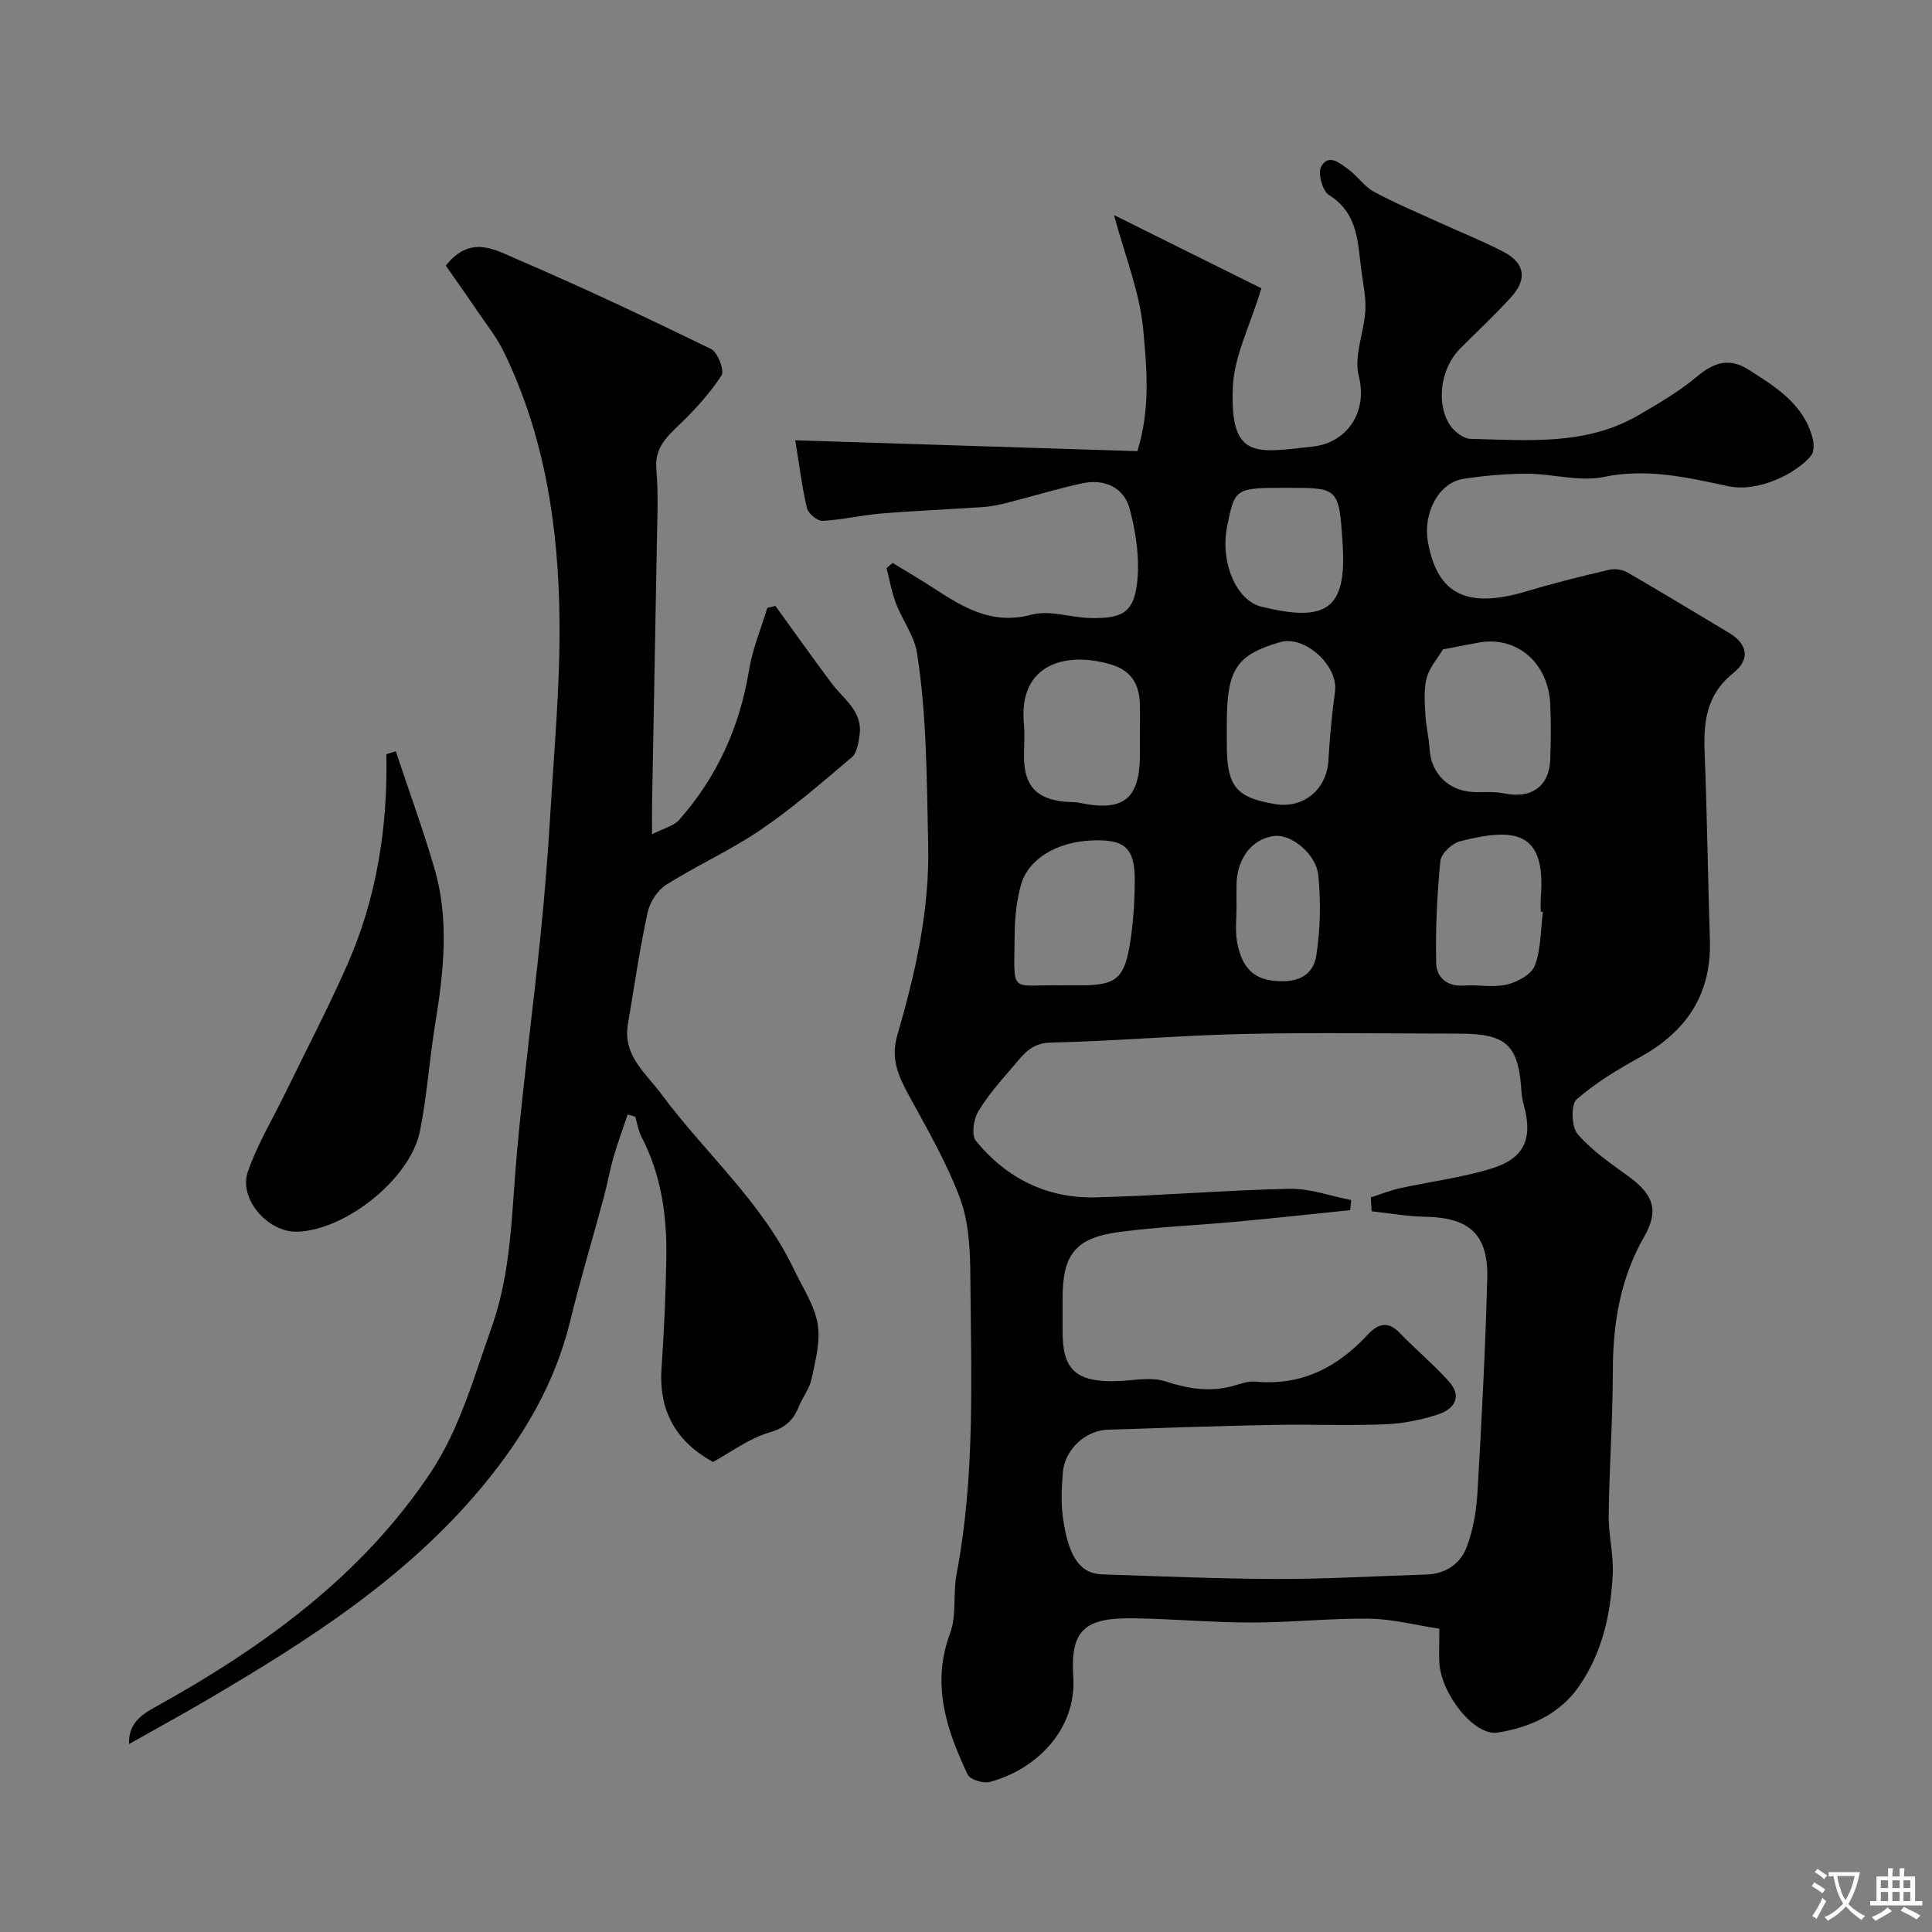 <svg enable-background="new 0 0 400 400" viewBox="0 0 400 400" xmlns="http://www.w3.org/2000/svg"><rect x="0" y="0" width="400" height="400" fill="#808080" stroke="none"/><g fill="#000001"><path d="m298 337.21c-4.98-.76-9.75-2.02-14.54-2.08-8.09-.11-16.2.8-24.3.8s-16.2-.75-24.3-.88c-10.12-.17-13.3 2.24-12.65 12.07.74 11.22-8.02 19.4-17.33 21.82-1.34.35-4.05-.5-4.54-1.55-4.39-9.29-7.57-18.7-3.63-29.25 1.39-3.72.57-8.19 1.33-12.21 3.91-20.47 3.01-41.17 2.86-61.81-.04-5.35-.3-11.05-2.12-15.97-2.76-7.44-6.83-14.41-10.64-21.42-2.15-3.97-3.78-7.52-2.36-12.4 3.75-12.89 6.71-25.87 6.39-39.57-.31-13.25-.26-26.5-2.32-39.6-.56-3.54-3.02-6.74-4.34-10.2-.9-2.35-1.32-4.89-1.96-7.34.42-.36.84-.71 1.26-1.07 2.78 1.7 5.6 3.34 8.33 5.12 6.21 4.04 12.19 7.8 20.42 5.59 3.74-1 8.13.61 12.23.7 6.49.13 8.9-1.12 9.62-7.16.6-5.02-.2-10.43-1.5-15.38-1.17-4.47-5.19-6.35-9.83-5.36-5.08 1.09-10.06 2.63-15.1 3.92-1.72.44-3.48.85-5.24.98-7.1.5-14.21.78-21.31 1.36-4.06.33-8.07 1.31-12.12 1.52-1.07.05-2.96-1.51-3.23-2.62-1.05-4.42-1.59-8.96-2.43-14.06 23.92.76 47.34 1.51 70.83 2.25 2.74-8.8 1.95-17.21 1.2-25.28-.72-7.72-3.79-15.22-6.03-23.6 10.7 5.32 21.29 10.58 30.51 15.16-2.4 7.9-5.65 14.08-5.91 20.39-.64 15.22 4.79 13.66 16.67 12.36 6.62-.73 11.38-6.79 9.39-14.64-1.03-4.07 1.06-8.86 1.36-13.36.17-2.55-.34-5.17-.72-7.74-.88-5.98-.48-12.38-6.81-16.33-1.34-.83-2.34-4.53-1.61-5.87 1.55-2.81 3.96-.66 5.69.61 1.86 1.36 3.24 3.51 5.22 4.58 4.37 2.37 8.99 4.29 13.52 6.36 4.42 2.02 8.96 3.82 13.27 6.06 4.5 2.34 5.05 5.66 1.6 9.45-3.36 3.69-7.03 7.1-10.56 10.64-3.83 3.84-5.04 10.93-2.24 15.56.87 1.44 2.88 3.06 4.4 3.1 11.82.27 23.86 1.45 34.73-4.86 4.2-2.44 8.47-4.92 12.17-8.03 3.49-2.94 6.68-3.97 10.65-1.46 5.71 3.62 11.52 7.18 13.34 14.37.27 1.08.27 2.71-.36 3.47-2.92 3.55-10.79 7.67-17.14 6.31-8.39-1.79-16.83-3.78-25.79-1.91-4.98 1.04-10.48-.65-15.74-.67-4.43-.01-8.9.39-13.28 1.05-5.11.77-8.47 7.08-7.36 13.15 1.99 10.89 8.16 13.84 20.61 10.09 5.6-1.69 11.29-3.09 16.99-4.42 1.15-.27 2.71 0 3.75.6 7.03 4.06 13.97 8.29 20.94 12.45 3.76 2.24 4.6 5.4.93 8.34-5.77 4.62-6.19 10.38-5.93 16.89.51 12.76.65 25.53 1.07 38.29.38 11.18-4.71 18.93-14.3 24.26-4.65 2.59-9.33 5.35-13.29 8.84-1.21 1.07-1.07 5.68.2 7.16 2.94 3.43 6.84 6.09 10.55 8.78 5.13 3.73 6.36 7.03 3.27 12.42-4.98 8.69-6.51 18-6.52 27.85-.01 9.93-.73 19.86-.86 29.79-.06 4.09 1.04 8.22.84 12.29-.41 8.2-2.12 16.13-6.9 23.1-4.09 5.96-10.27 8.62-16.9 9.7-4.88.8-11.76-8.03-12.1-14.48-.08-1.82 0-3.65 0-7.02zm-14.02-86.43c-.06-.96-.12-1.92-.17-2.87 1.98-.64 3.93-1.43 5.95-1.88 6.32-1.39 12.81-2.19 18.98-4.08 6.83-2.08 8.6-6.13 6.83-12.85-.25-.94-.49-1.91-.55-2.88-.59-9.9-3.03-12.22-13.01-12.22-14.83-.01-29.66-.26-44.48.07-13.36.3-26.7 1.48-40.06 1.79-4.07.09-5.72 2.64-7.78 5.02-2.56 2.97-5.21 5.95-7.19 9.3-.95 1.61-1.41 4.86-.45 6.03 6.34 7.78 14.79 11.95 24.86 11.69 13.37-.34 26.72-1.49 40.09-1.77 4.24-.09 8.51 1.51 12.76 2.33-.07.7-.15 1.4-.22 2.09-7.94.81-15.87 1.68-23.81 2.41-8.02.74-16.09 1.05-24.06 2.12-9.02 1.21-11.67 4.65-11.67 13.66v7c0 7.63 2.59 10.22 10.35 10.23 3.68.01 7.66-1.03 10.97.04 4.7 1.53 9.1 2.23 13.84.97 1.57-.42 3.22-1.08 4.77-.93 9.5.9 16.92-2.91 23.2-9.68 1.96-2.12 4.08-3.09 6.6-.47 3.31 3.43 6.99 6.52 10.19 10.04 2.94 3.23 1.15 5.82-2.21 6.91-3.52 1.15-7.3 1.9-10.99 2.04-7.68.3-15.39-.03-23.08.12-11.43.22-22.85.61-34.27.99-4.65.15-8.93 4.12-9.32 8.84-.26 3.14-.41 6.38.03 9.48 1.28 9.1 4.21 11.51 8.14 11.64 12.1.39 24.21.93 36.31.95 10.26.02 20.53-.61 30.79-.92 4.03-.12 7.06-2.27 8.36-5.72 1.36-3.61 2-7.61 2.23-11.49.85-14.69 1.62-29.38 2.01-44.09.24-9.11-3.71-12.59-12.71-12.77-3.74-.05-7.48-.73-11.23-1.14zm14.76-116.33c-1.18 1.98-2.8 3.79-3.35 5.87-.62 2.34-.42 4.94-.3 7.41.12 2.44.73 4.84.88 7.28.33 5.31 4.12 8.94 9.54 8.99 1.98.02 4.02-.13 5.94.27 5.56 1.15 9.29-1.42 9.51-6.98.15-3.82.17-7.65 0-11.47-.37-8.61-6.95-14.22-14.83-12.78-2.39.46-4.79.92-7.39 1.41zm-78.54 69.55h3.5c7.05 0 8.93-1.23 10.11-7.84.8-4.51 1.1-9.16 1.13-13.75.05-6.89-2.07-8.71-8.95-8.4-7.28.32-13.2 3.87-14.66 9.35-.88 3.3-1.24 6.81-1.26 10.24-.1 12.53-1.18 10.2 9.64 10.41.16-.01.32-.01.49-.01zm15.8-50.89c0-2.49.06-4.98-.01-7.47-.13-3.92-1.74-6.73-5.75-7.99-9.16-2.87-19.4-.46-18.26 12.11.21 2.3.02 4.64.03 6.97.04 5.93 2.52 8.66 8.43 9.26.98.1 2 0 2.96.21 9.23 1.95 12.61-.74 12.61-10.1-.01-1-.01-2-.01-2.99zm18-3.27c0 1.5-.01 3 0 4.5.03 8.5 1.94 10.8 10.01 12.14 5.92.98 10.68-3.05 11.03-9.09.27-4.75.71-9.5 1.36-14.21.73-5.34-6.25-11.73-11.38-10.23-9.08 2.66-11.02 5.64-11.02 16.89zm65.44 38.95c-.15-.02-.29-.03-.44-.05 0-1-.07-2 .01-3 1.12-13.92-5.63-14.37-16.71-11.57-1.66.42-3.94 2.56-4.09 4.09-.69 7.03-1.02 14.13-.86 21.2.06 2.85 2.21 4.84 5.7 4.59 2.98-.21 6.11.46 8.95-.21 2.19-.52 5.1-2.12 5.78-3.95 1.28-3.43 1.18-7.37 1.66-11.1zm-52.89-87.79c-10.85 0-10.85 0-12.47 7.89-1.51 7.35 1.78 15.43 7.12 16.73 13.42 3.27 17.69.6 16.77-13.17-.76-11.46-.85-11.45-11.42-11.45zm-10.54 86.74c0 2.33-.3 4.7.07 6.97.66 4.01 2.3 7.56 6.92 8.25 4.42.67 8.75-.16 9.54-5.2.84-5.38.92-11 .42-16.43-.42-4.54-5.61-8.63-9.02-8.26-4.68.51-7.89 4.64-7.93 10.18-.02 1.5-.01 2.99 0 4.49z"/><path d="m129.95 230.75c-.98 2.93-2.06 5.84-2.92 8.81-.8 2.79-1.3 5.67-2.06 8.48-2.29 8.48-4.83 16.9-6.91 25.44-3.16 12.99-9.69 24.02-18.17 34.25-15.81 19.05-36.22 32-57.18 44.31-5.11 3-10.32 5.84-15.98 9.04-.17-3.58 1.75-5.62 5-7.42 22.5-12.43 43.21-27.32 57.55-48.97 5.9-8.91 8.95-19.84 12.58-30.11 4.13-11.7 4.07-24.13 5.2-36.36 1.37-14.85 3.32-29.65 4.85-44.49.87-8.51 1.54-17.05 2.05-25.59.79-13.19 2.01-26.4 1.88-39.58-.18-19.22-2.97-38.12-11.52-55.69-1.48-3.05-3.65-5.77-5.57-8.59-2.14-3.17-4.36-6.28-6.45-9.28 5.12-6.52 10.32-3.22 14.67-1.36 13.58 5.82 26.95 12.14 40.24 18.61 1.38.67 2.83 4.47 2.18 5.47-2.45 3.75-5.55 7.17-8.82 10.29-2.72 2.6-5.05 4.84-4.68 9.16.45 5.29.18 10.65.09 15.98-.3 17.76-.66 35.52-.98 53.28-.03 1.65 0 3.31 0 6.3 2.38-1.23 4.47-1.69 5.62-2.99 7.86-8.9 12.55-19.28 14.47-31.04.71-4.37 2.48-8.57 3.77-12.84.56-.14 1.12-.28 1.68-.41 3.87 5.33 7.67 10.72 11.62 15.99 2.51 3.34 6.55 5.86 5.79 10.85-.23 1.56-.52 3.58-1.57 4.47-6.12 5.18-12.2 10.48-18.81 14.99-6.25 4.26-13.26 7.4-19.67 11.45-1.8 1.14-3.37 3.62-3.83 5.75-1.64 7.64-2.77 15.39-4.07 23.1-1.09 6.47 3.65 10.06 6.95 14.5 9.05 12.2 20.83 22.34 27.47 36.35 1.75 3.68 4.19 7.28 4.86 11.16.63 3.62-.46 7.61-1.23 11.35-.42 2.02-1.85 3.82-2.65 5.79-1.16 2.86-2.83 4.43-6.12 5.38-4.1 1.19-7.75 3.96-11.68 6.1-7.55-4.17-11.24-10.46-10.64-19.31.52-7.59.86-15.19 1-22.79.16-8.76-1.03-17.29-5.15-25.22-.66-1.27-.87-2.77-1.29-4.16-.53-.16-1.05-.3-1.57-.45z"/><path d="m81.94 155.54c2.68 8.06 5.6 16.05 7.99 24.19 3.12 10.64 1.94 21.4.19 32.15-1.21 7.42-1.7 14.96-3.18 22.32-2 9.94-15.59 20.66-25.58 20.81-5.9.08-11.96-6.79-10.07-12.34 1.91-5.6 5.05-10.77 7.66-16.13 4.34-8.92 8.95-17.72 12.95-26.79 6.1-13.84 8.4-28.5 8.09-43.6.66-.21 1.31-.41 1.95-.61z"/></g><path d="m377.9 391.2c-.2.3-.4.5-.6.8-.7-.6-1.4-1-2.2-1.5.2-.3.4-.5.5-.8.6.4 1.4.8 2.3 1.5zm-1.8 6.1c-.2-.2-.5-.4-.9-.6.4-.6.8-1.2 1.2-1.9s.7-1.3.9-1.9c.3.3.5.5.8.7-.7 1.3-1.4 2.6-2 3.7zm2.2-9c-.3.3-.5.5-.6.8-.6-.6-1.3-1.1-2-1.5.3-.3.5-.5.6-.7.6.5 1.3.9 2 1.4zm.3.2v-.9h2 4.5c-.3 1.3-.6 2.5-1 3.6s-.9 2.1-1.4 3c.4.5 1 1 1.6 1.4s1.2.8 1.9 1.1c-.3.2-.5.4-.8.8-.4-.3-1-.7-1.6-1.2s-1.2-1.1-1.6-1.6c-.5.6-1.1 1.1-1.7 1.6s-1.4.9-2.1 1.4c-.1-.3-.3-.5-.7-.8.6-.2 1.2-.5 1.9-1s1.4-1.1 2-1.8c-.5-.8-.9-1.6-1.2-2.5s-.6-2-.8-3.2c-.4.1-.7.1-1 .1zm2.5 2.7c.2 1 .7 1.7 1 2.2.3-.5.6-1.1 1-2s.6-1.9.9-3h-3.2-.4c.1.9.3 1.8.7 2.8z" fill="#fafbfa"/><path d="m396.5 388.5v1.5 3.6h1.5v.9c-.4 0-1 0-1.7 0h-7.9c-.5 0-.9 0-1.2 0v-.9h1.3v-3.5c0-.7 0-1.2 0-1.6h2.4c0-.8 0-1.4 0-1.7h1c0 .3-.1.8-.1 1.7h1.5c0-.8 0-1.4 0-1.7h1c0 .3-.1.9-.1 1.7zm-8.2 9.2c-.2-.3-.5-.5-.8-.8.8-.3 1.4-.6 1.9-.9s1-.7 1.4-1.1c.3.3.6.5.9.8-1.6 1-2.8 1.6-3.4 2zm2.6-6.8v-1.6h-1.5v1.6zm0 2.7v-1.9h-1.5v1.9zm2.4-2.7v-1.6h-1.5v1.6zm0 2.7v-1.9h-1.5v1.9zm.2 2 .7-.8c.4.2.9.5 1.6.8s1.3.7 1.8 1c-.3.3-.5.5-.8.8-.4-.3-1.5-1-3.3-1.8zm2-4.7v-1.6h-1.4v1.6zm0 2.7v-1.9h-1.4v1.9z" fill="#fafbfa"/></svg>